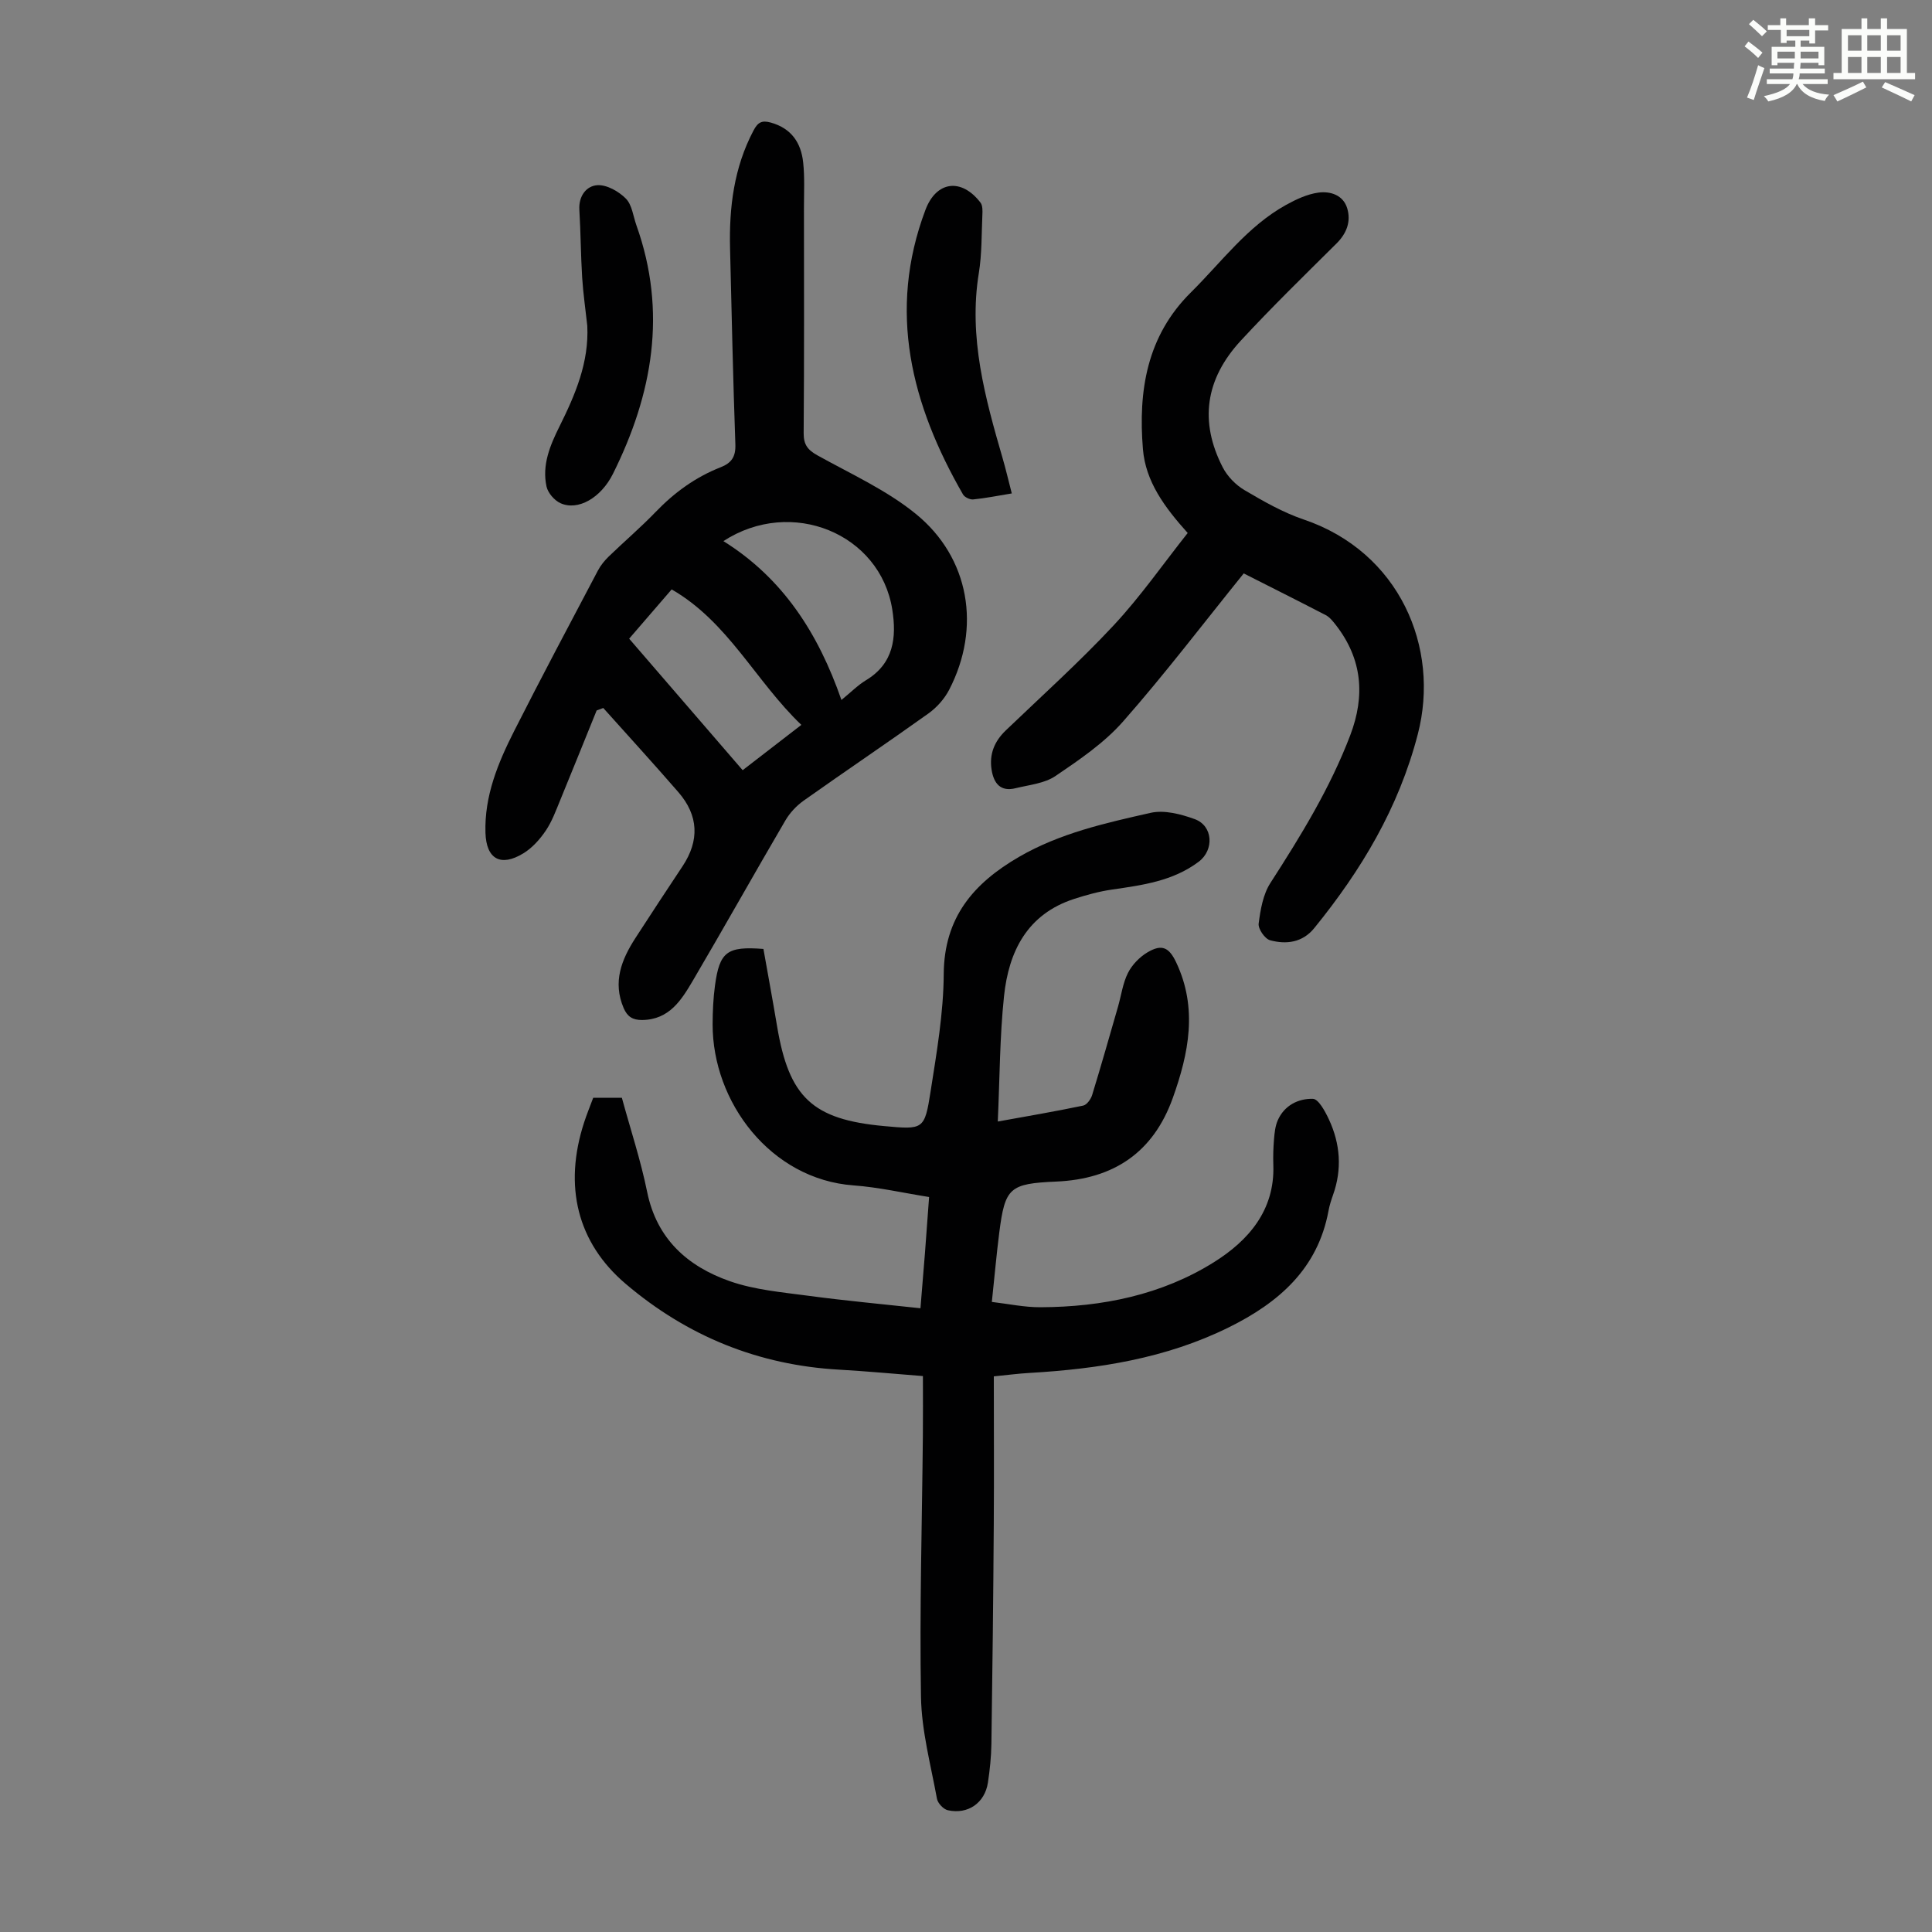 <svg enable-background="new 0 0 400 400" viewBox="0 0 400 400" xmlns="http://www.w3.org/2000/svg"><rect x="0" y="0" width="400" height="400" fill="#808080" stroke="none"/><path d="m361.2 9.6.8-1c.9.7 1.9 1.4 2.9 2.3l-.9 1.1c-1-1-2-1.8-2.8-2.4zm.5 10.6c.9-2.1 1.6-4.3 2.3-6.7.4.2.8.4 1.3.6-.7 2.1-1.5 4.3-2.2 6.6zm.4-15.2.9-.9c1 .8 2 1.6 2.8 2.4l-1 1c-.9-.9-1.8-1.7-2.7-2.5zm12.5-1.2h1.2v1.4h2.7v1.1h-2.7v2.7h-1.2v-.6h-1.8v1.3h4.9v3.8h-1.2v-.5h-3.7c0 .4-.1.9-.1 1.2h5.1v1h-5.2c0 .5-.1.9-.2 1.2h6v1h-5.2c1.1 1.3 2.9 2 5.5 2.2-.4.4-.7.8-.9 1.3-2.9-.5-4.8-1.6-5.7-3.5h-.1c-.8 1.7-2.7 2.9-5.9 3.6-.2-.4-.6-.8-.9-1.1 2.8-.6 4.6-1.4 5.4-2.5h-4.8v-1h5.3c.1-.3.2-.7.2-1.2h-4.9v-1h5c0-.4 0-.8.1-1.2h-3.5v.5h-1.2v-3.8h4.9v-1.3h-1.8v.5h-1.2v-2.7h-2.7v-1h2.6v-1.4h1.2v1.4h4.7v-1.4zm-6.6 8.3h3.6c0-.4 0-.9 0-1.4h-3.6zm1.9-4.6h4.7v-1.3h-4.7zm6.6 3.2h-3.7v1.4h3.7z" fill="#fbfcfa"/><path d="m385.3 3.8h1.3v2.2h2.8v-2.2h1.3v2.2h4.1v9.1h1.7v1.3h-16.9v-1.3h1.7v-9.1h4.1v-2.2zm.4 13.1.7 1.2c-1.8.9-3.8 1.9-6 2.9-.2-.4-.5-.8-.8-1.3 2.3-1 4.3-1.9 6.1-2.8zm-3.1-6.4h2.8v-3.2h-2.8zm0 4.6h2.8v-3.3h-2.8zm4-4.6h2.8v-3.2h-2.8zm0 4.6h2.8v-3.3h-2.8zm3.7 1.9c2.1.9 4.1 1.8 6.1 2.7l-.7 1.3c-2.2-1.1-4.2-2-6.1-2.9zm3.2-9.7h-2.8v3.2h2.8zm-2.8 7.8h2.8v-3.3h-2.8z" fill="#fbfcfa"/><g fill="#010102"><path d="m192.36 247.83c-5.35-.85-10.48-2.03-15.67-2.41-17.11-1.26-29.18-17.21-29.15-33.36.01-2.68.13-5.37.49-8.02.95-7 2.5-8.16 10.03-7.57.93 5.26 1.92 10.6 2.82 15.96 2.46 14.78 7.33 19.35 22.14 20.71 8.16.75 8.41.79 9.65-7.18 1.26-8.05 2.67-16.19 2.72-24.3.08-11.73 6.18-18.8 15.6-24.26 8.48-4.91 17.88-7 27.23-9.11 2.83-.64 6.27.26 9.13 1.3 3.81 1.38 4.07 6.39.83 8.82-5.34 4.02-11.65 4.85-17.98 5.77-2.63.38-5.24 1.1-7.78 1.92-9.75 3.15-13.58 10.89-14.55 20.16-.89 8.43-.88 16.95-1.29 25.94 5.76-1.04 11.75-2.06 17.69-3.3.75-.16 1.59-1.33 1.85-2.2 1.86-6.05 3.58-12.14 5.34-18.23.68-2.35.99-4.88 2.07-7.03.85-1.69 2.4-3.29 4.03-4.26 2.99-1.78 4.48-1.06 5.97 2.1 4.47 9.47 2.6 18.77-.71 28.03-4.05 11.32-12.27 16.81-24.13 17.32-9.69.42-10.61 1.26-11.8 10.55-.58 4.55-.98 9.12-1.54 14.37 3.36.39 6.73 1.12 10.1 1.1 12.73-.05 25.07-2.55 35.89-9.33 7.06-4.42 12.61-10.68 12.29-20.08-.06-1.79-.01-3.59.14-5.37.11-1.32.25-2.72.77-3.91 1.36-3.11 4.27-4.54 7.28-4.46 1.16.03 2.55 2.61 3.32 4.27 2.36 5.06 2.75 10.32.84 15.66-.37 1.05-.72 2.13-.92 3.22-2.22 12.06-10.32 19.06-20.68 24.18-13 6.42-26.96 8.59-41.23 9.42-2.31.13-4.61.44-7.39.71 0 10.43.06 20.6-.01 30.76-.1 15.11-.27 30.22-.49 45.32-.04 2.68-.32 5.37-.72 8.02-.63 4.2-4.13 6.66-8.3 5.73-.91-.2-2.08-1.45-2.25-2.37-1.28-7.01-3.19-14.04-3.31-21.1-.31-18.01.22-36.03.39-54.04.04-4.01.01-8.02.01-12.38-6.19-.48-11.71-1.01-17.25-1.32-16.79-.93-31.54-6.93-44.31-17.79-9.96-8.47-12.92-20.17-8.56-33.48.55-1.69 1.23-3.33 1.86-5.03h5.93c1.78 6.53 3.9 12.93 5.23 19.47 1.99 9.78 8.39 15.44 17.1 18.5 5.19 1.82 10.89 2.3 16.4 3.04 7.52 1.01 15.09 1.7 23.09 2.57.32-3.91.64-7.65.93-11.4s.56-7.52.86-11.63z"/><path d="m123.53 147.09c-2.51 6.18-4.99 12.37-7.53 18.54-.89 2.16-1.71 4.43-3 6.34-1.22 1.8-2.8 3.58-4.64 4.7-4.71 2.88-7.68 1.18-7.85-4.23-.24-7.64 2.59-14.47 5.93-21.07 5.65-11.16 11.53-22.21 17.37-33.28.56-1.06 1.37-2.04 2.23-2.88 3.22-3.11 6.63-6.02 9.73-9.24 3.86-4.01 8.24-7.19 13.41-9.22 2.25-.88 3.16-2.16 3.07-4.74-.48-13.52-.77-27.05-1.1-40.58-.21-8.48.8-16.71 4.84-24.38.9-1.71 1.7-2.2 3.61-1.67 4.27 1.2 6.26 4.2 6.69 8.27.33 3.09.16 6.24.16 9.37.01 15.55.06 31.11-.06 46.66-.02 2.38.84 3.47 2.84 4.59 6.91 3.84 14.29 7.18 20.36 12.11 11.19 9.09 13.56 23.62 6.93 36.42-.98 1.89-2.56 3.67-4.29 4.91-8.55 6.11-17.27 11.98-25.85 18.06-1.49 1.06-2.86 2.53-3.78 4.1-6.43 10.99-12.66 22.11-19.11 33.09-2.38 4.04-4.89 8.16-10.54 8.22-1.95.02-3.07-.69-3.83-2.47-2.31-5.4-.44-10.05 2.45-14.52 3.21-4.97 6.47-9.91 9.74-14.84 3.55-5.34 3.32-10.52-.86-15.34-5.1-5.88-10.36-11.63-15.55-17.43-.46.17-.91.34-1.37.51zm50.68-2.17c1.98-1.61 3.4-3.07 5.09-4.09 5.74-3.46 6.35-8.85 5.44-14.61-2.48-15.75-20.88-23.34-34.97-14.19 12.3 7.68 19.62 19.03 24.44 32.89zm-43.95-12.69c7.94 9.2 15.64 18.12 23.5 27.23 4-3.08 7.92-6.12 12.15-9.38-9.47-9.05-15.14-21.31-26.85-28.05-2.9 3.36-5.65 6.56-8.8 10.2z"/><path d="m257.5 118.72c-8.44 10.45-16.36 20.87-24.99 30.67-3.91 4.44-9.04 7.92-13.99 11.28-2.28 1.54-5.44 1.83-8.25 2.52-3.13.78-4.52-1-4.97-3.81-.51-3.23.57-5.88 2.92-8.14 7.51-7.2 15.27-14.18 22.36-21.78 5.54-5.94 10.22-12.68 15.32-19.11-4.79-5.33-8.72-10.65-9.27-17.37-.99-12.04.79-23.4 9.94-32.45 6.34-6.28 11.68-13.66 19.68-18.1 2.08-1.15 4.38-2.23 6.69-2.55 2.47-.34 5.16.48 5.99 3.26.81 2.72-.11 5.18-2.23 7.28-6.67 6.62-13.4 13.18-19.78 20.08-7.42 8.02-8.61 16.83-3.77 26.25.96 1.87 2.69 3.65 4.5 4.72 3.92 2.31 7.97 4.63 12.25 6.08 19.86 6.73 28.3 26.53 23.64 44.46-3.96 15.27-11.7 28.16-21.44 40.15-2.43 2.99-5.78 3.42-9.14 2.51-1.08-.29-2.51-2.36-2.37-3.44.37-2.87.9-6.03 2.42-8.4 6.31-9.79 12.38-19.66 16.55-30.62 3.11-8.19 2.47-15.76-2.95-22.76-.61-.78-1.28-1.65-2.12-2.09-5.84-3.03-11.73-5.97-16.99-8.64z"/><path d="m121.59 67.43c-.36-3.33-.85-6.64-1.06-9.98-.29-4.67-.3-9.35-.58-14.02-.17-2.86 1.47-4.96 3.75-5.09 1.94-.11 4.41 1.29 5.88 2.78 1.28 1.29 1.51 3.63 2.18 5.52 6.39 17.92 3.38 34.95-4.87 51.49-2.46 4.92-7.21 7.71-10.87 6.04-1.25-.57-2.58-2.12-2.87-3.44-.97-4.48.74-8.54 2.71-12.49 3.25-6.55 6.11-13.21 5.73-20.81z"/><path d="m209.48 102.16c-2.93.48-5.44.99-7.98 1.24-.68.07-1.79-.45-2.12-1.03-10.68-18.56-15.68-37.92-7.78-58.91 2.26-6.01 7.46-6.65 11.4-1.51.46.6.43 1.68.39 2.52-.18 4.02-.09 8.09-.73 12.04-2.18 13.35 1.31 25.9 4.95 38.46.65 2.24 1.18 4.52 1.87 7.19z"/></g></svg>